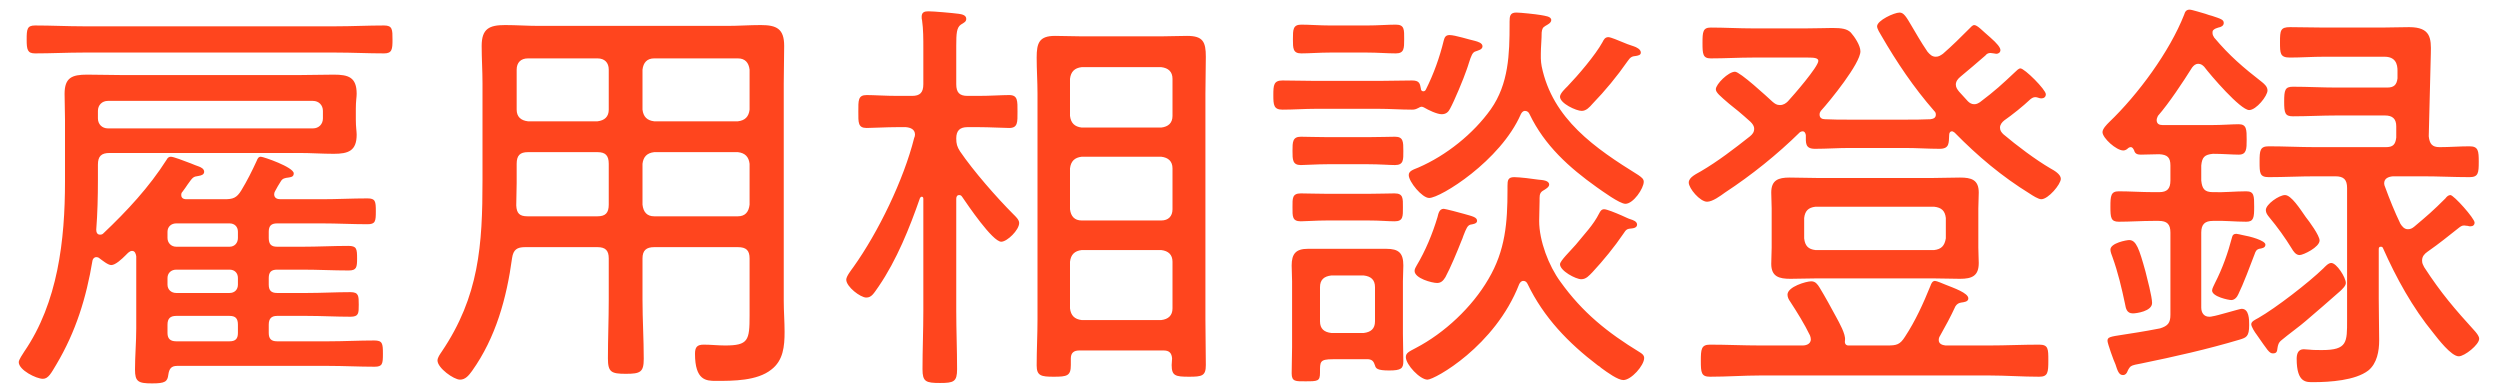 <svg width="84" height="13" viewBox="0 0 84 13" fill="none" xmlns="http://www.w3.org/2000/svg">
<path d="M11.284 1.766H2.8C2.268 1.766 1.722 1.794 1.176 1.794C0.924 1.794 0.896 1.668 0.896 1.332C0.896 0.982 0.91 0.856 1.176 0.856C1.722 0.856 2.268 0.884 2.8 0.884H11.284C11.83 0.884 12.362 0.856 12.908 0.856C13.188 0.856 13.188 0.996 13.188 1.332C13.188 1.654 13.174 1.794 12.908 1.794C12.362 1.794 11.83 1.766 11.284 1.766ZM3.626 4.314H10.514C10.71 4.314 10.85 4.174 10.85 3.978V3.726C10.85 3.53 10.71 3.39 10.514 3.39H3.626C3.43 3.39 3.29 3.53 3.29 3.726V3.978C3.29 4.174 3.43 4.314 3.626 4.314ZM5.922 8.29H7.714C7.882 8.29 7.994 8.164 7.994 7.996V7.786C7.994 7.618 7.882 7.506 7.714 7.506H5.922C5.754 7.506 5.628 7.618 5.628 7.786V7.996C5.628 8.164 5.754 8.29 5.922 8.29ZM5.922 9.844H7.714C7.882 9.844 7.994 9.732 7.994 9.564V9.34C7.994 9.172 7.882 9.06 7.714 9.06H5.922C5.754 9.06 5.628 9.172 5.628 9.34V9.564C5.628 9.732 5.754 9.844 5.922 9.844ZM5.922 11.468H7.714C7.91 11.468 7.994 11.384 7.994 11.188V10.908C7.994 10.698 7.91 10.614 7.714 10.614H5.922C5.726 10.614 5.628 10.698 5.628 10.908V11.188C5.628 11.384 5.726 11.468 5.922 11.468ZM4.578 11.034V8.612C4.564 8.528 4.536 8.43 4.438 8.43C4.354 8.43 4.284 8.514 4.228 8.57C4.088 8.71 3.878 8.906 3.738 8.906C3.626 8.906 3.444 8.752 3.346 8.682C3.318 8.654 3.276 8.64 3.234 8.64C3.164 8.64 3.122 8.696 3.108 8.752C2.898 10.012 2.548 11.146 1.89 12.252C1.722 12.532 1.624 12.728 1.442 12.728C1.218 12.728 0.63 12.434 0.63 12.168C0.63 12.084 0.77 11.888 0.812 11.818C1.946 10.166 2.184 8.066 2.184 6.106V4.02C2.184 3.726 2.17 3.432 2.17 3.152C2.17 2.606 2.422 2.508 2.926 2.508C3.318 2.508 3.71 2.522 4.088 2.522H10.066C10.444 2.522 10.836 2.508 11.214 2.508C11.704 2.508 11.984 2.592 11.984 3.152C11.984 3.264 11.956 3.39 11.956 3.656V4.02C11.956 4.272 11.984 4.412 11.984 4.524C11.984 5.07 11.704 5.168 11.214 5.168C10.836 5.168 10.444 5.14 10.066 5.14H3.682C3.402 5.14 3.29 5.252 3.29 5.532V6.05C3.29 6.61 3.276 7.17 3.234 7.716C3.234 7.8 3.262 7.884 3.36 7.884C3.416 7.884 3.444 7.87 3.472 7.842C4.27 7.086 5.012 6.288 5.6 5.364C5.628 5.308 5.67 5.266 5.74 5.266C5.824 5.266 6.16 5.392 6.412 5.49C6.524 5.532 6.608 5.574 6.664 5.588C6.748 5.616 6.86 5.672 6.86 5.77C6.86 5.868 6.762 5.896 6.678 5.91C6.482 5.938 6.482 5.952 6.3 6.204C6.258 6.274 6.202 6.344 6.132 6.442C6.104 6.47 6.09 6.498 6.09 6.554C6.09 6.694 6.23 6.694 6.272 6.694H7.546C7.826 6.694 7.952 6.652 8.106 6.4C8.302 6.078 8.47 5.742 8.624 5.406C8.652 5.336 8.68 5.266 8.764 5.266C8.848 5.266 9.87 5.616 9.87 5.826C9.87 5.952 9.758 5.952 9.688 5.966C9.576 5.98 9.492 5.994 9.436 6.092C9.366 6.204 9.296 6.316 9.24 6.428C9.226 6.456 9.212 6.484 9.212 6.526C9.212 6.652 9.31 6.694 9.422 6.694H10.822C11.326 6.694 11.83 6.666 12.348 6.666C12.614 6.666 12.628 6.764 12.628 7.1C12.628 7.436 12.614 7.534 12.348 7.534C11.83 7.534 11.326 7.506 10.822 7.506H9.31C9.114 7.506 9.03 7.59 9.03 7.786V7.996C9.03 8.206 9.114 8.29 9.31 8.29H10.178C10.682 8.29 11.2 8.262 11.704 8.262C11.984 8.262 11.998 8.36 11.998 8.682C11.998 8.976 11.984 9.088 11.718 9.088C11.2 9.088 10.682 9.06 10.178 9.06H9.31C9.114 9.06 9.03 9.144 9.03 9.34V9.564C9.03 9.76 9.114 9.844 9.31 9.844H10.318C10.808 9.844 11.284 9.816 11.774 9.816C12.054 9.816 12.054 9.942 12.054 10.236C12.054 10.53 12.054 10.642 11.774 10.642C11.284 10.642 10.808 10.614 10.318 10.614H9.31C9.114 10.614 9.03 10.712 9.03 10.908V11.188C9.03 11.384 9.114 11.468 9.31 11.468H11.046C11.55 11.468 12.068 11.44 12.572 11.44C12.852 11.44 12.866 11.538 12.866 11.888C12.866 12.224 12.852 12.322 12.586 12.322C12.068 12.322 11.55 12.294 11.046 12.294H5.95C5.754 12.294 5.684 12.392 5.656 12.588C5.628 12.826 5.544 12.882 5.11 12.882C4.648 12.882 4.536 12.826 4.536 12.42C4.536 11.958 4.578 11.496 4.578 11.034ZM21.588 5.504V6.876C21.616 7.128 21.742 7.268 21.98 7.268H24.794C25.032 7.268 25.158 7.128 25.186 6.876V5.504C25.158 5.266 25.032 5.14 24.794 5.112H21.98C21.742 5.14 21.616 5.266 21.588 5.504ZM20.076 5.112H17.738C17.472 5.112 17.36 5.224 17.36 5.504V6.148C17.36 6.4 17.346 6.652 17.346 6.904C17.36 7.17 17.458 7.268 17.724 7.268H20.076C20.342 7.268 20.454 7.156 20.454 6.876V5.504C20.454 5.224 20.342 5.112 20.076 5.112ZM21.98 4.076H24.794C25.032 4.048 25.158 3.922 25.186 3.684V2.34C25.158 2.102 25.032 1.962 24.794 1.962H21.98C21.742 1.962 21.616 2.102 21.588 2.34V3.684C21.616 3.922 21.742 4.048 21.98 4.076ZM20.454 3.684V2.34C20.454 2.102 20.314 1.962 20.076 1.962H17.738C17.5 1.962 17.36 2.102 17.36 2.34V3.684C17.36 3.922 17.5 4.048 17.738 4.076H20.076C20.314 4.048 20.454 3.922 20.454 3.684ZM20.076 8.304H17.64C17.374 8.304 17.248 8.388 17.206 8.668C17.024 10.012 16.66 11.342 15.862 12.462C15.75 12.616 15.638 12.756 15.456 12.756C15.246 12.756 14.7 12.364 14.7 12.112C14.7 12.014 14.784 11.902 14.84 11.818C16.1 9.956 16.212 8.234 16.212 6.05V2.802C16.212 2.382 16.184 1.962 16.184 1.542C16.184 0.968 16.436 0.842 16.968 0.842C17.346 0.842 17.724 0.87 18.102 0.87H24.444C24.808 0.87 25.186 0.842 25.564 0.842C26.096 0.842 26.348 0.968 26.348 1.542C26.348 1.962 26.334 2.382 26.334 2.802V10.11C26.334 10.46 26.362 10.81 26.362 11.146C26.362 11.636 26.32 12.112 25.914 12.42C25.438 12.798 24.64 12.798 24.052 12.798C23.73 12.798 23.352 12.784 23.352 11.888C23.352 11.664 23.422 11.58 23.646 11.58C23.884 11.58 24.122 11.608 24.36 11.608C25.144 11.608 25.186 11.44 25.186 10.6V8.682C25.186 8.416 25.074 8.304 24.794 8.304H21.98C21.714 8.304 21.588 8.416 21.588 8.682V10.068C21.588 10.74 21.63 11.398 21.63 12.056C21.63 12.504 21.518 12.56 21.028 12.56C20.538 12.56 20.426 12.504 20.426 12.042C20.426 11.384 20.454 10.726 20.454 10.068V8.682C20.454 8.416 20.342 8.304 20.076 8.304ZM35.952 8.794V10.362C35.98 10.6 36.106 10.726 36.344 10.754H39.018C39.256 10.726 39.396 10.6 39.396 10.362V8.794C39.396 8.556 39.256 8.43 39.018 8.402H36.344C36.106 8.43 35.98 8.556 35.952 8.794ZM35.952 5.658V7.03C35.98 7.268 36.106 7.408 36.344 7.408H39.018C39.256 7.408 39.396 7.268 39.396 7.03V5.658C39.396 5.42 39.256 5.294 39.018 5.266H36.344C36.106 5.294 35.98 5.42 35.952 5.658ZM36.344 4.286H39.018C39.256 4.258 39.396 4.132 39.396 3.894V2.648C39.396 2.41 39.256 2.284 39.018 2.256H36.344C36.106 2.284 35.98 2.41 35.952 2.648V3.894C35.98 4.132 36.106 4.258 36.344 4.286ZM39.382 12.042C39.368 11.86 39.284 11.776 39.102 11.776H36.26C36.078 11.776 35.98 11.86 35.98 12.042V12.266C35.98 12.63 35.854 12.658 35.406 12.658C34.986 12.658 34.832 12.63 34.832 12.28C34.832 11.762 34.86 11.244 34.86 10.726V3.152C34.86 2.746 34.832 2.34 34.832 1.934C34.832 1.444 34.916 1.206 35.448 1.206C35.728 1.206 35.994 1.22 36.274 1.22H39.088C39.354 1.22 39.62 1.206 39.886 1.206C40.418 1.206 40.516 1.402 40.516 1.906C40.516 2.312 40.502 2.732 40.502 3.152V10.726C40.502 11.244 40.516 11.762 40.516 12.266C40.516 12.63 40.39 12.658 39.956 12.658C39.494 12.658 39.368 12.63 39.368 12.266C39.368 12.196 39.382 12.126 39.382 12.042ZM32.326 6.61C32.298 6.568 32.27 6.554 32.228 6.554C32.158 6.554 32.13 6.61 32.13 6.68V10.446C32.13 11.09 32.158 11.748 32.158 12.406C32.158 12.826 32.046 12.868 31.584 12.868C31.108 12.868 30.996 12.826 30.996 12.406C30.996 11.762 31.024 11.104 31.024 10.446V6.68C31.024 6.638 31.01 6.61 30.968 6.61C30.94 6.61 30.926 6.638 30.912 6.652C30.562 7.66 30.128 8.738 29.526 9.62C29.358 9.858 29.288 9.998 29.106 9.998C28.91 9.998 28.434 9.634 28.434 9.396C28.434 9.284 28.602 9.074 28.672 8.976C29.512 7.8 30.366 6.036 30.716 4.636C30.73 4.608 30.744 4.566 30.744 4.524C30.744 4.342 30.59 4.286 30.436 4.272H30.156C29.778 4.272 29.316 4.3 29.12 4.3C28.826 4.3 28.84 4.118 28.84 3.754C28.84 3.376 28.826 3.194 29.12 3.194C29.358 3.194 29.764 3.222 30.156 3.222H30.646C30.912 3.222 31.024 3.11 31.024 2.83V1.64C31.024 1.304 31.024 0.982 30.982 0.688C30.968 0.646 30.968 0.604 30.968 0.562C30.968 0.408 31.066 0.38 31.192 0.38C31.374 0.38 32.004 0.436 32.214 0.464C32.312 0.478 32.466 0.506 32.466 0.632C32.466 0.73 32.396 0.758 32.284 0.828C32.144 0.926 32.13 1.122 32.13 1.542V2.83C32.13 3.11 32.242 3.222 32.508 3.222H32.872C33.264 3.222 33.67 3.194 33.908 3.194C34.202 3.194 34.188 3.39 34.188 3.754C34.188 4.104 34.202 4.3 33.908 4.3C33.712 4.3 33.25 4.272 32.872 4.272H32.508C32.256 4.272 32.13 4.384 32.13 4.65C32.13 4.832 32.158 4.93 32.256 5.084C32.704 5.742 33.488 6.638 34.048 7.198C34.118 7.268 34.244 7.38 34.244 7.492C34.244 7.73 33.838 8.122 33.642 8.122C33.348 8.122 32.508 6.876 32.326 6.61ZM55.006 7.548C55.006 7.604 54.964 7.66 54.838 7.674C54.67 7.688 54.642 7.702 54.544 7.856C54.25 8.29 53.872 8.752 53.508 9.144C53.396 9.256 53.298 9.382 53.13 9.382C52.948 9.382 52.416 9.102 52.416 8.878C52.416 8.766 52.766 8.43 52.948 8.22C53.242 7.856 53.536 7.562 53.732 7.17C53.774 7.086 53.816 7.03 53.9 7.03C53.984 7.03 54.264 7.142 54.488 7.24C54.614 7.296 54.726 7.352 54.782 7.366C54.866 7.394 55.006 7.436 55.006 7.548ZM49.63 7.422C49.63 7.52 49.476 7.534 49.406 7.548C49.308 7.576 49.266 7.674 49.168 7.926C49.154 7.982 49.126 8.038 49.098 8.108C48.972 8.43 48.734 9.004 48.566 9.312C48.496 9.424 48.426 9.508 48.286 9.508C48.118 9.508 47.53 9.354 47.53 9.102C47.53 9.032 47.572 8.976 47.6 8.92C47.894 8.43 48.132 7.856 48.3 7.296C48.328 7.184 48.356 7.016 48.51 7.016C48.552 7.016 49.098 7.156 49.182 7.184C49.476 7.268 49.63 7.296 49.63 7.422ZM45.934 1.766H44.688C44.352 1.766 43.988 1.794 43.722 1.794C43.442 1.794 43.442 1.626 43.442 1.318C43.442 0.996 43.442 0.828 43.722 0.828C43.988 0.828 44.352 0.856 44.688 0.856H45.934C46.284 0.856 46.634 0.828 46.9 0.828C47.194 0.828 47.18 0.996 47.18 1.318C47.18 1.626 47.18 1.794 46.9 1.794C46.606 1.794 46.284 1.766 45.934 1.766ZM55.132 1.766C55.132 1.85 55.048 1.864 54.978 1.878C54.824 1.892 54.782 1.92 54.684 2.06C54.334 2.564 53.928 3.054 53.508 3.488C53.41 3.6 53.298 3.726 53.144 3.726C52.962 3.726 52.416 3.474 52.416 3.25C52.416 3.138 52.598 2.97 52.668 2.9C53.018 2.536 53.606 1.85 53.844 1.416C53.886 1.332 53.928 1.248 54.04 1.248C54.124 1.248 54.376 1.36 54.586 1.444C54.712 1.5 54.824 1.528 54.894 1.556C54.978 1.584 55.132 1.654 55.132 1.766ZM45.976 7.408H44.59C44.226 7.408 43.876 7.436 43.708 7.436C43.414 7.436 43.428 7.268 43.428 6.96C43.428 6.666 43.414 6.498 43.708 6.498C43.904 6.498 44.254 6.512 44.59 6.512H45.976C46.312 6.512 46.662 6.498 46.858 6.498C47.152 6.498 47.138 6.666 47.138 6.96C47.138 7.268 47.152 7.436 46.858 7.436C46.634 7.436 46.368 7.408 45.976 7.408ZM45.976 5.518H44.604C44.254 5.518 43.862 5.546 43.708 5.546C43.428 5.546 43.428 5.364 43.428 5.07C43.428 4.776 43.428 4.594 43.708 4.594C43.876 4.594 44.268 4.608 44.604 4.608H45.976C46.312 4.608 46.718 4.594 46.872 4.594C47.152 4.594 47.152 4.762 47.152 5.07C47.152 5.364 47.166 5.546 46.872 5.546C46.69 5.546 46.34 5.518 45.976 5.518ZM51.1 3.838C50.414 5.406 48.398 6.652 48.02 6.652C47.782 6.652 47.334 6.106 47.334 5.882C47.334 5.742 47.488 5.7 47.656 5.63C48.594 5.224 49.504 4.496 50.092 3.67C50.694 2.816 50.722 1.808 50.722 0.814V0.73C50.722 0.548 50.736 0.422 50.946 0.422C51.086 0.422 51.618 0.478 51.772 0.506C51.912 0.534 52.122 0.548 52.122 0.674C52.122 0.772 51.996 0.828 51.926 0.87C51.828 0.926 51.814 0.982 51.8 1.094C51.8 1.318 51.772 1.584 51.772 1.808V1.962C51.772 2.06 51.786 2.13 51.8 2.228C52.164 4.006 53.606 4.986 55.048 5.882C55.146 5.952 55.23 6.008 55.23 6.106C55.23 6.33 54.88 6.848 54.614 6.848C54.418 6.848 53.83 6.414 53.648 6.288C52.724 5.63 51.898 4.888 51.394 3.838C51.366 3.768 51.31 3.726 51.24 3.726C51.17 3.726 51.128 3.782 51.1 3.838ZM46.2 10.796V9.648C46.2 9.396 46.06 9.284 45.822 9.256H44.73C44.492 9.284 44.352 9.396 44.352 9.648V10.796C44.352 11.048 44.492 11.16 44.73 11.188H45.822C46.06 11.16 46.2 11.048 46.2 10.796ZM46.2 12.28C46.158 12.154 46.116 12.084 45.976 12.07H44.786C44.338 12.07 44.352 12.154 44.352 12.518C44.352 12.812 44.282 12.812 43.848 12.812C43.54 12.812 43.4 12.826 43.4 12.546C43.4 12.252 43.414 11.958 43.414 11.664V9.452C43.414 9.27 43.4 9.102 43.4 8.92C43.4 8.528 43.54 8.36 43.946 8.36H46.578C46.998 8.36 47.152 8.5 47.152 8.92C47.152 9.102 47.138 9.27 47.138 9.452V11.216C47.138 11.524 47.152 11.832 47.152 12.14C47.152 12.378 47.082 12.448 46.676 12.448C46.27 12.448 46.228 12.378 46.2 12.28ZM51.324 9.536C51.296 9.48 51.254 9.438 51.184 9.438C51.114 9.438 51.072 9.494 51.044 9.55C50.232 11.636 48.202 12.756 47.964 12.756C47.712 12.756 47.236 12.252 47.236 12C47.236 11.86 47.334 11.818 47.572 11.692C48.538 11.188 49.462 10.32 50.008 9.382C50.582 8.416 50.652 7.478 50.652 6.386V6.246C50.652 6.064 50.666 5.952 50.876 5.952C51.044 5.952 51.52 6.008 51.688 6.036C51.842 6.05 52.052 6.064 52.052 6.204C52.052 6.288 51.926 6.358 51.856 6.4C51.758 6.456 51.73 6.526 51.73 6.652V6.75C51.73 6.974 51.716 7.198 51.716 7.422C51.716 8.094 52.038 8.934 52.43 9.466C53.172 10.502 54.012 11.174 55.09 11.832C55.16 11.874 55.244 11.93 55.244 12.028C55.244 12.28 54.81 12.77 54.544 12.77C54.362 12.77 54.012 12.518 53.802 12.364C53.76 12.322 53.718 12.294 53.69 12.28C52.696 11.524 51.87 10.67 51.324 9.536ZM47.852 3.614C47.824 3.6 47.796 3.586 47.768 3.586C47.726 3.586 47.684 3.614 47.656 3.628C47.572 3.67 47.53 3.684 47.446 3.684C47.068 3.684 46.69 3.656 46.326 3.656H44.212C43.834 3.656 43.47 3.684 43.092 3.684C42.798 3.684 42.784 3.53 42.784 3.194C42.784 2.858 42.798 2.704 43.092 2.704C43.47 2.704 43.834 2.718 44.212 2.718H46.326C46.69 2.718 47.068 2.704 47.446 2.704C47.684 2.704 47.712 2.802 47.74 2.97C47.74 3.026 47.768 3.068 47.824 3.068C47.866 3.068 47.894 3.04 47.908 3.012C48.174 2.48 48.37 1.934 48.51 1.36C48.538 1.262 48.566 1.178 48.706 1.178C48.888 1.178 49.364 1.332 49.56 1.374C49.658 1.402 49.812 1.444 49.812 1.556C49.812 1.668 49.658 1.696 49.588 1.724C49.476 1.752 49.434 1.864 49.35 2.13C49.336 2.186 49.308 2.256 49.28 2.34C49.182 2.634 48.86 3.404 48.72 3.656C48.664 3.768 48.58 3.838 48.44 3.838C48.286 3.838 47.992 3.698 47.852 3.614ZM60.998 8.402H64.988C65.226 8.374 65.338 8.262 65.38 8.01V7.324C65.352 7.086 65.24 6.974 64.988 6.946H60.998C60.76 6.974 60.648 7.086 60.62 7.324V8.01C60.648 8.262 60.76 8.374 60.998 8.402ZM66.472 7.002V8.318C66.472 8.514 66.486 8.682 66.486 8.836C66.486 9.27 66.262 9.368 65.856 9.368C65.562 9.368 65.254 9.354 64.96 9.354H61.04C60.746 9.354 60.452 9.368 60.158 9.368C59.78 9.368 59.514 9.298 59.514 8.864C59.514 8.682 59.528 8.5 59.528 8.318V7.002C59.528 6.834 59.514 6.652 59.514 6.47C59.514 6.05 59.752 5.966 60.13 5.966C60.438 5.966 60.746 5.98 61.04 5.98H64.96C65.254 5.98 65.548 5.966 65.856 5.966C66.234 5.966 66.486 6.036 66.486 6.47C66.486 6.652 66.472 6.834 66.472 7.002ZM67.718 2.41C67.76 2.368 67.83 2.298 67.886 2.298C68.026 2.298 68.74 3.012 68.74 3.166C68.74 3.264 68.67 3.306 68.586 3.306C68.516 3.306 68.46 3.264 68.39 3.264C68.32 3.264 68.278 3.292 68.222 3.334C67.97 3.572 67.62 3.852 67.34 4.048C67.27 4.104 67.2 4.188 67.2 4.286C67.2 4.384 67.242 4.44 67.312 4.51C67.76 4.888 68.39 5.364 68.894 5.658C69.02 5.728 69.244 5.854 69.244 6.008C69.244 6.19 68.824 6.694 68.586 6.694C68.488 6.694 68.292 6.568 68.208 6.512C67.256 5.924 66.458 5.252 65.674 4.454C65.646 4.44 65.618 4.412 65.59 4.412C65.52 4.412 65.492 4.468 65.492 4.538C65.478 4.804 65.506 5 65.17 5C64.792 5 64.4 4.972 64.022 4.972H62.132C61.754 4.972 61.376 5 60.984 5C60.648 5 60.676 4.804 60.676 4.538C60.662 4.468 60.634 4.412 60.564 4.412C60.536 4.412 60.508 4.426 60.48 4.44C59.71 5.196 58.856 5.882 57.96 6.47C57.806 6.582 57.54 6.778 57.358 6.778C57.12 6.778 56.742 6.33 56.742 6.134C56.742 5.952 57.008 5.84 57.148 5.756C57.722 5.42 58.268 5 58.8 4.58C58.884 4.51 58.94 4.44 58.94 4.328C58.94 4.23 58.884 4.16 58.814 4.09C58.52 3.824 58.282 3.628 58.1 3.488C57.792 3.222 57.652 3.11 57.652 2.998C57.652 2.83 58.072 2.41 58.296 2.41C58.464 2.41 59.374 3.25 59.556 3.418C59.64 3.488 59.696 3.53 59.808 3.53C59.92 3.53 60.004 3.474 60.074 3.404C60.256 3.208 61.096 2.242 61.096 2.046C61.096 1.948 60.956 1.934 60.746 1.934H58.898C58.436 1.934 57.96 1.962 57.484 1.962C57.218 1.962 57.204 1.822 57.204 1.444C57.204 1.066 57.218 0.926 57.484 0.926C57.932 0.926 58.422 0.954 58.898 0.954H60.676C61.054 0.954 61.348 0.94 61.572 0.94C61.88 0.94 62.062 0.968 62.188 1.094C62.314 1.234 62.51 1.528 62.51 1.724C62.51 2.13 61.488 3.39 61.18 3.726C61.152 3.768 61.138 3.796 61.138 3.852C61.138 3.964 61.222 4.006 61.32 4.006C61.586 4.02 61.866 4.02 62.132 4.02H64.022C64.302 4.02 64.582 4.02 64.862 4.006C64.96 3.992 65.044 3.964 65.044 3.852C65.044 3.796 65.03 3.768 64.988 3.726C64.302 2.942 63.728 2.088 63.21 1.192C63.168 1.122 63.07 0.968 63.07 0.884C63.07 0.688 63.644 0.422 63.826 0.422C63.966 0.422 64.05 0.562 64.246 0.898C64.372 1.108 64.526 1.388 64.764 1.738C64.848 1.836 64.918 1.906 65.044 1.906C65.142 1.906 65.198 1.864 65.282 1.808C65.604 1.528 65.87 1.262 66.178 0.954C66.206 0.926 66.276 0.842 66.332 0.842C66.444 0.842 66.612 1.038 66.878 1.262C67.102 1.458 67.214 1.598 67.214 1.682C67.214 1.766 67.144 1.808 67.074 1.808C67.06 1.808 67.004 1.794 66.99 1.794C66.962 1.794 66.906 1.78 66.878 1.78C66.808 1.78 66.752 1.808 66.71 1.864C66.416 2.116 66.178 2.326 65.87 2.578C65.786 2.648 65.716 2.732 65.716 2.844C65.716 2.942 65.772 3.012 65.828 3.082C65.926 3.194 66.024 3.292 66.122 3.404C66.178 3.46 66.248 3.502 66.332 3.502C66.416 3.502 66.458 3.474 66.528 3.432C67.046 3.04 67.256 2.844 67.718 2.41ZM62.09 11.608H63.42C63.728 11.608 63.84 11.58 64.008 11.314C64.358 10.782 64.624 10.194 64.862 9.606C64.89 9.522 64.932 9.438 65.016 9.438C65.072 9.438 65.296 9.536 65.366 9.564C65.646 9.676 66.136 9.844 66.136 10.026C66.136 10.138 65.996 10.152 65.898 10.166C65.814 10.18 65.758 10.208 65.702 10.292C65.534 10.656 65.38 10.936 65.184 11.286C65.156 11.328 65.142 11.37 65.142 11.426C65.142 11.552 65.254 11.594 65.366 11.608H66.836C67.396 11.608 67.956 11.58 68.516 11.58C68.824 11.58 68.824 11.72 68.824 12.112C68.824 12.518 68.81 12.658 68.516 12.658C67.956 12.658 67.396 12.616 66.836 12.616H59.15C58.59 12.616 58.03 12.658 57.456 12.658C57.162 12.658 57.148 12.518 57.148 12.126C57.148 11.734 57.162 11.58 57.456 11.58C58.016 11.58 58.576 11.608 59.15 11.608H60.578C60.62 11.608 60.844 11.594 60.844 11.398C60.844 11.356 60.83 11.314 60.816 11.272C60.634 10.894 60.382 10.488 60.144 10.124C60.102 10.068 60.06 9.984 60.06 9.9C60.06 9.634 60.69 9.452 60.858 9.452C60.998 9.452 61.068 9.55 61.138 9.662C61.334 9.984 61.516 10.32 61.698 10.656C61.796 10.838 62.02 11.23 61.992 11.426C61.978 11.51 61.992 11.594 62.09 11.608ZM78.33 8.836C78.512 8.836 78.82 9.326 78.82 9.508C78.82 9.606 78.708 9.704 78.638 9.774C78.26 10.11 77.868 10.446 77.476 10.782C77.322 10.922 76.86 11.258 76.664 11.426C76.552 11.51 76.538 11.608 76.524 11.692C76.51 11.79 76.51 11.874 76.37 11.874C76.244 11.874 76.188 11.762 75.824 11.244C75.768 11.174 75.642 10.978 75.642 10.894C75.642 10.796 75.782 10.74 75.88 10.684C76.468 10.348 77.574 9.494 78.064 9.018C78.134 8.948 78.232 8.836 78.33 8.836ZM77.938 8.08C77.938 8.304 77.392 8.57 77.266 8.57C77.14 8.57 77.056 8.444 77 8.346C76.776 7.982 76.524 7.632 76.244 7.296C76.188 7.226 76.132 7.156 76.132 7.058C76.132 6.862 76.58 6.554 76.776 6.554C76.986 6.554 77.28 7.016 77.476 7.296C77.588 7.436 77.938 7.912 77.938 8.08ZM76.118 8.22C76.118 8.332 75.992 8.346 75.908 8.36C75.81 8.388 75.782 8.458 75.754 8.542C75.628 8.878 75.362 9.578 75.208 9.886C75.166 9.984 75.082 10.082 74.97 10.082C74.886 10.082 74.326 9.97 74.326 9.76C74.326 9.69 74.396 9.578 74.424 9.508C74.676 9.018 74.858 8.5 74.998 7.968C75.012 7.898 75.054 7.856 75.138 7.856C75.166 7.856 75.292 7.884 75.348 7.898C75.6 7.94 76.118 8.08 76.118 8.22ZM72.31 10.18C72.31 10.46 71.778 10.53 71.666 10.53C71.456 10.53 71.428 10.362 71.4 10.208C71.288 9.676 71.162 9.144 70.98 8.64C70.952 8.57 70.91 8.458 70.91 8.388C70.91 8.164 71.456 8.066 71.54 8.066C71.778 8.066 71.876 8.36 72.086 9.116C72.142 9.34 72.31 9.97 72.31 10.18ZM78.47 5.924H77.798C77.28 5.924 76.748 5.952 76.23 5.952C75.922 5.952 75.922 5.812 75.922 5.434C75.922 5.056 75.936 4.916 76.23 4.916C76.748 4.916 77.28 4.944 77.798 4.944H80.164C80.402 4.944 80.486 4.86 80.514 4.622V4.244C80.514 3.992 80.388 3.88 80.136 3.88H78.512C78.022 3.88 77.532 3.908 77.042 3.908C76.776 3.908 76.748 3.796 76.748 3.418C76.748 3.026 76.776 2.914 77.042 2.914C77.532 2.914 78.022 2.942 78.512 2.942H80.206C80.43 2.942 80.528 2.858 80.556 2.634V2.438C80.556 2.298 80.584 1.906 80.122 1.906H78.092C77.7 1.906 77.322 1.934 76.944 1.934C76.608 1.934 76.608 1.794 76.608 1.416C76.608 1.024 76.622 0.912 76.944 0.912C77.322 0.912 77.7 0.926 78.092 0.926H80.024C80.332 0.926 80.64 0.912 80.948 0.912C81.676 0.912 81.69 1.29 81.676 1.794L81.606 4.58C81.634 4.832 81.718 4.944 81.97 4.944C82.306 4.944 82.642 4.916 82.978 4.916C83.272 4.916 83.286 5.07 83.286 5.434C83.286 5.812 83.272 5.952 82.978 5.952C82.446 5.952 81.928 5.924 81.41 5.924H80.402C80.248 5.938 80.108 5.994 80.108 6.162C80.108 6.204 80.122 6.246 80.136 6.274C80.29 6.694 80.458 7.114 80.654 7.52C80.71 7.604 80.78 7.702 80.906 7.702C80.99 7.702 81.046 7.674 81.116 7.618C81.564 7.24 81.746 7.086 82.166 6.666C82.208 6.61 82.264 6.554 82.334 6.554C82.446 6.554 83.146 7.338 83.146 7.478C83.146 7.562 83.09 7.604 83.006 7.604C82.978 7.604 82.95 7.604 82.922 7.59C82.88 7.59 82.824 7.576 82.796 7.576C82.726 7.576 82.684 7.604 82.628 7.646C82.236 7.954 81.984 8.164 81.564 8.458C81.466 8.528 81.382 8.612 81.382 8.752C81.382 8.85 81.41 8.892 81.452 8.976C82.026 9.858 82.474 10.376 83.174 11.146C83.23 11.216 83.3 11.3 83.3 11.384C83.3 11.58 82.81 11.972 82.614 11.972C82.362 11.972 81.914 11.384 81.76 11.188C81.06 10.334 80.514 9.34 80.066 8.332C80.052 8.304 80.038 8.29 79.996 8.29C79.94 8.29 79.926 8.318 79.926 8.374V10.04C79.926 10.53 79.94 11.02 79.94 11.44C79.94 11.79 79.87 12.21 79.576 12.448C79.142 12.784 78.274 12.84 77.742 12.84C77.504 12.84 77.168 12.882 77.168 12.056C77.168 11.902 77.21 11.734 77.406 11.734C77.448 11.734 77.546 11.748 77.602 11.748C77.7 11.762 77.924 11.762 78.022 11.762C78.876 11.762 78.862 11.496 78.862 10.754V6.316C78.862 6.036 78.75 5.924 78.47 5.924ZM73.962 5.56V6.064C73.99 6.344 74.074 6.456 74.354 6.456C74.732 6.47 75.096 6.428 75.474 6.428C75.74 6.428 75.74 6.582 75.74 6.946C75.74 7.31 75.726 7.45 75.474 7.45C75.096 7.45 74.732 7.408 74.354 7.422C74.088 7.422 73.962 7.534 73.962 7.814V10.334C73.962 10.502 74.046 10.642 74.228 10.642C74.27 10.642 74.298 10.642 74.34 10.628C74.48 10.614 75.25 10.376 75.32 10.376C75.572 10.376 75.572 10.74 75.572 10.922C75.572 11.314 75.474 11.342 75.25 11.412C74.172 11.734 73.052 11.986 71.96 12.21C71.806 12.238 71.652 12.266 71.596 12.308C71.554 12.336 71.498 12.434 71.484 12.476C71.456 12.546 71.414 12.602 71.33 12.602C71.19 12.602 71.148 12.448 71.078 12.238C71.022 12.126 70.812 11.538 70.812 11.454C70.812 11.328 70.882 11.314 71.344 11.244C71.61 11.202 72.002 11.146 72.576 11.034C72.842 10.95 72.926 10.852 72.926 10.572V7.814C72.926 7.534 72.814 7.422 72.534 7.422H72.352C71.96 7.422 71.568 7.45 71.19 7.45C70.924 7.45 70.91 7.31 70.91 6.946C70.91 6.582 70.924 6.428 71.19 6.428C71.554 6.428 71.946 6.456 72.352 6.456H72.548C72.814 6.456 72.926 6.344 72.926 6.064V5.56C72.926 5.294 72.828 5.196 72.548 5.182C72.464 5.182 72.002 5.196 71.932 5.196C71.82 5.196 71.736 5.168 71.708 5.056C71.68 5 71.652 4.944 71.596 4.944C71.554 4.944 71.54 4.958 71.512 4.972C71.47 5.014 71.414 5.056 71.344 5.056C71.106 5.056 70.644 4.636 70.644 4.44C70.644 4.328 70.784 4.188 70.868 4.104C71.834 3.18 72.898 1.738 73.388 0.492C73.416 0.394 73.458 0.324 73.57 0.324C73.654 0.324 73.99 0.436 74.102 0.464C74.186 0.492 74.256 0.52 74.326 0.534C74.62 0.632 74.718 0.66 74.718 0.772C74.718 0.87 74.62 0.912 74.536 0.926C74.48 0.94 74.41 0.968 74.368 1.01C74.34 1.038 74.34 1.066 74.34 1.108C74.34 1.164 74.368 1.22 74.396 1.262C74.914 1.878 75.376 2.27 76.006 2.76C76.09 2.83 76.188 2.914 76.188 3.04C76.188 3.222 75.81 3.698 75.572 3.698C75.278 3.698 74.27 2.522 74.06 2.242C74.004 2.186 73.948 2.144 73.864 2.144C73.766 2.144 73.71 2.2 73.654 2.27C73.346 2.76 72.884 3.46 72.506 3.894C72.492 3.936 72.464 3.978 72.464 4.034C72.464 4.16 72.548 4.202 72.66 4.202H74.326C74.662 4.202 75.012 4.174 75.222 4.174C75.488 4.174 75.488 4.356 75.488 4.692C75.488 5 75.488 5.196 75.222 5.196C75.012 5.196 74.676 5.168 74.354 5.168C74.074 5.196 73.99 5.28 73.962 5.56Z" fill="#FF451E"/>
</svg>
